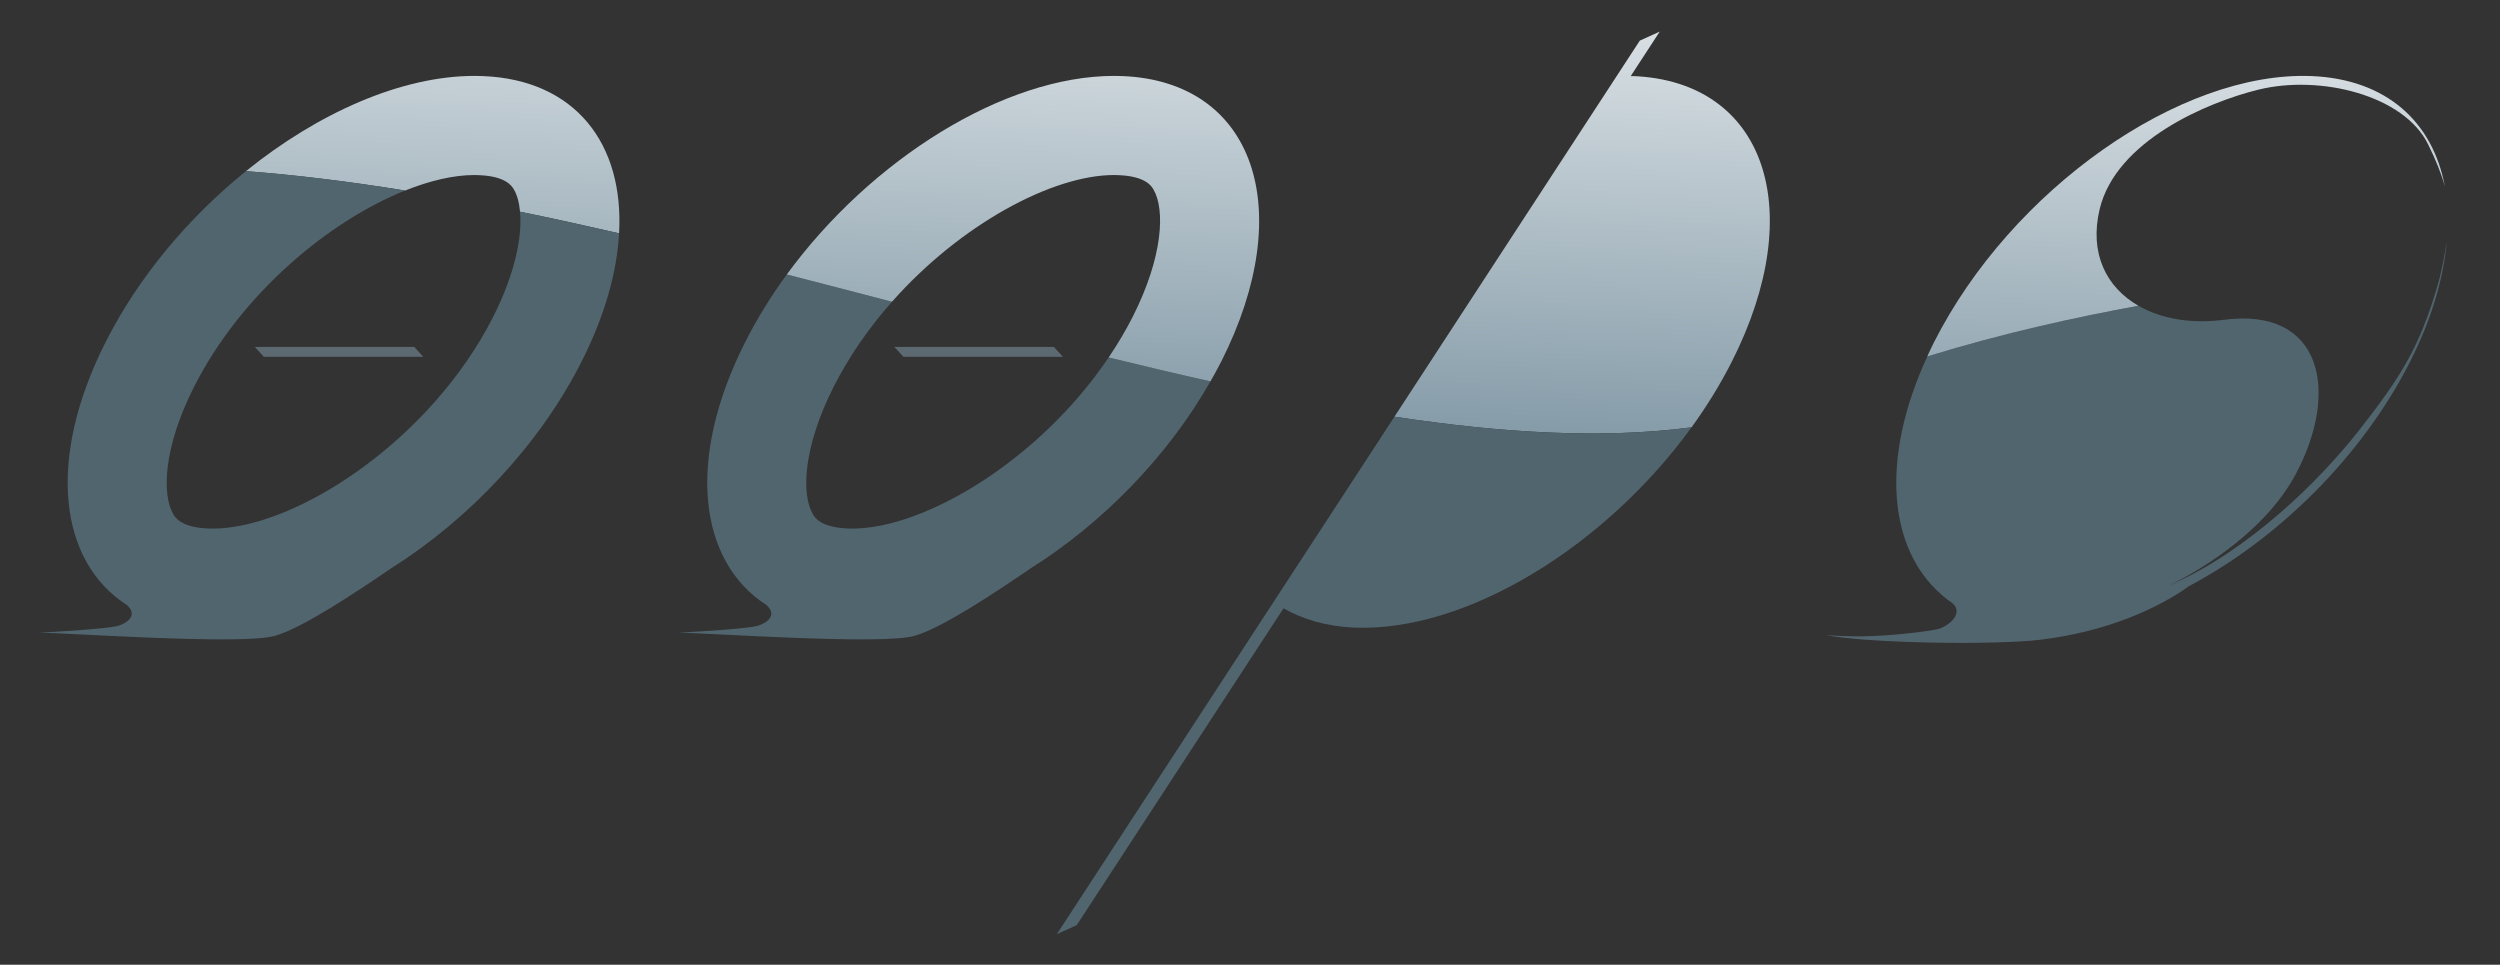 <?xml version="1.0" encoding="utf-8"?>
<!-- Generator: Adobe Illustrator 16.0.0, SVG Export Plug-In . SVG Version: 6.00 Build 0)  -->
<!DOCTYPE svg PUBLIC "-//W3C//DTD SVG 1.1//EN" "http://www.w3.org/Graphics/SVG/1.1/DTD/svg11.dtd">
<svg version="1.1" id="レイヤー_1" xmlns="http://www.w3.org/2000/svg" xmlns:xlink="http://www.w3.org/1999/xlink" x="0px"
	 y="0px" width="467px" height="180.208px" viewBox="0 0 467 180.208" enable-background="new 0 0 467 180.208"
	 xml:space="preserve">
<rect x="0" y="0" width="467" height="180.208" fill="#333333" stroke="none"/>
<g id="レイヤー_1_2_">
	<g id="レイヤー_1_1_">
	</g>
</g>
<g id="design">
	<g>
		<path fill="none" d="M79.075,66.656H49.29l-1.691-1.855h29.785L79.075,66.656z"/>
		<path fill="none" d="M196.859,64.801l1.699,1.855h-29.803l-1.691-1.855H196.859z"/>
		<path fill="#51656F" d="M159.206,98.741c-0.293,0-0.578,0-0.854-0.018c-5.057-0.207-6.144-2.055-6.497-2.658
			c-2.192-3.73-1.838-12.515,3.856-23.784c2.934-5.79,6.68-11.13,10.906-15.911c-6.531-1.708-13.089-3.417-19.646-5.099
			c-2.934,4.029-5.565,8.266-7.774,12.649c-11.035,21.804-8.757,40.895,3.961,49.09c2.019,1.762,0.371,3.262-1.484,3.85
			c-2.234,0.707-14.996,1.328-14.996,1.328c5.1,0,37.861,2.348,44.091,0.604c5.168-1.432,15.186-8.145,21.82-12.666
			c13.236-8.334,25.454-20.711,33.521-34.878c-6.256-1.398-12.606-2.899-19.018-4.47C194.193,85.931,172.777,98.741,159.206,98.741z
			"/>
		
			<linearGradient id="SVGID_1_" gradientUnits="userSpaceOnUse" x1="91.771" y1="433.944" x2="87.317" y2="321.352" gradientTransform="matrix(1 0 0 -1 102.5 400.208)">
			<stop  offset="0" style="stop-color:#FFFFFF"/>
			<stop  offset="1" style="stop-color:#839AA7"/>
		</linearGradient>
		<path fill="url(#SVGID_1_)" d="M209.707,14.213c-0.525-0.017-1.07-0.035-1.588-0.035c-20.5,0-45.385,15.548-61.148,37.093
			c6.558,1.683,13.115,3.391,19.646,5.099c12.822-14.478,29.975-23.676,41.502-23.676c0.275,0,0.553,0.017,0.846,0.026
			c5.049,0.198,6.145,2.062,6.497,2.666c2.183,3.71,1.838,12.502-3.864,23.771c-1.33,2.632-2.856,5.168-4.505,7.619
			c6.411,1.57,12.761,3.072,19.018,4.47c0.708-1.226,1.38-2.468,2.026-3.728C242.512,39.08,234.28,15.214,209.707,14.213z"/>
		
			<linearGradient id="SVGID_2_" gradientUnits="userSpaceOnUse" x1="196.586" y1="429.789" x2="192.134" y2="317.243" gradientTransform="matrix(1 0 0 -1 102.5 400.208)">
			<stop  offset="0" style="stop-color:#FFFFFF"/>
			<stop  offset="1" style="stop-color:#839AA7"/>
		</linearGradient>
		<path fill="url(#SVGID_2_)" d="M305.109,14.213c-0.163,0-0.327,0-0.5,0.017l5.428-8.326l-3.719,1.683l-45.834,70.251
			c20.216,3.072,38.975,4.176,55.497,1.984c2.848-3.926,5.384-8.042,7.541-12.304C337.915,39.08,329.675,15.214,305.109,14.213z"/>
		<path fill="#51656F" d="M260.484,77.838l-63.064,96.659l3.71-1.674l38.629-59.189c3.666,2.088,8.06,3.382,13.244,3.605
			c20.881,0.828,46.825-15.134,62.979-37.417C299.459,82.014,280.7,80.91,260.484,77.838z"/>
		<path fill="#51656F" d="M455.467,52.868c-3.417,11.993-7.119,17.705-14.712,27.412c-7.463,9.534-20.716,22.601-35.487,29.072
			h-0.025c3.277-1.587,17.239-8.887,23.59-20.763c8.317-15.583,4.866-31.243-13.399-28.853c-6.178,0.811-11.77-0.199-15.979-2.623
			c-11.717,2.157-24.909,5.013-39.439,9.474c-8.817,19.138-7.281,35.88,2.657,44.492c0.078,0.086,0.155,0.139,0.226,0.207
			c0.052,0.034,0.095,0.086,0.146,0.121c0.38,0.328,0.803,0.672,1.303,1c2.856,1.934-0.274,4.557-2.304,5.092
			c-1.396,0.361-7.308,1.14-12.554,1.328c-4.452,0.172-8.475-0.207-8.475-0.207c7.595,1.535,31.392,1.934,40.165,0.881
			c12.08-1.449,21.786-5.746,27.61-9.939h-0.025c16.602-8.749,32.426-24.181,41.459-42.042c4.056-8.007,6.238-15.634,6.852-22.511
			C456.727,47.147,456.277,50.012,455.467,52.868z"/>
		
			<linearGradient id="SVGID_3_" gradientUnits="userSpaceOnUse" x1="308.856" y1="425.37" x2="304.403" y2="312.787" gradientTransform="matrix(1 0 0 -1 102.5 400.208)">
			<stop  offset="0" style="stop-color:#FFFFFF"/>
			<stop  offset="1" style="stop-color:#839AA7"/>
		</linearGradient>
		<path fill="url(#SVGID_3_)" d="M392.213,39.088c3.054-12.796,20.121-19.992,29.646-22.339
			c11.578-2.847,27.248,1.053,31.718,10.233c1.467,2.994,2.476,5.461,3.123,7.843c-2.234-12.036-10.906-20.043-24.894-20.613
			c-24.563-1.001-56.136,21.26-70.526,49.708c-0.449,0.889-0.854,1.777-1.27,2.666c14.53-4.46,27.724-7.316,39.439-9.474
			C393.455,53.662,390.254,47.328,392.213,39.088z"/>
		<polygon fill="#5D6970" points="198.561,66.656 196.859,64.801 167.066,64.801 168.757,66.656 		"/>
		
			<linearGradient id="SVGID_4_" gradientUnits="userSpaceOnUse" x1="-18.703" y1="438.314" x2="-23.155" y2="325.765" gradientTransform="matrix(1 0 0 -1 102.5 400.208)">
			<stop  offset="0" style="stop-color:#FFFFFF"/>
			<stop  offset="1" style="stop-color:#839AA7"/>
		</linearGradient>
		<path fill="url(#SVGID_4_)" d="M90.231,14.213c-0.518-0.017-1.052-0.035-1.596-0.035c-13.606,0-29.164,6.868-42.692,17.792
			c9.663,0.733,19.604,1.985,29.732,3.624c4.703-1.881,9.138-2.899,12.96-2.899c0.276,0,0.569,0.017,0.854,0.026
			c5.056,0.198,6.135,2.062,6.506,2.666c0.595,1.019,1,2.433,1.147,4.159c6.135,1.251,12.304,2.615,18.499,4.038
			C116.591,26.793,107.41,14.903,90.231,14.213z"/>
		<path fill="#51656F" d="M92.138,59.158C80.326,82.48,55.036,98.741,39.729,98.741c-0.293,0-0.569,0-0.846-0.018
			c-5.064-0.207-6.151-2.055-6.505-2.658c-2.183-3.73-1.838-12.515,3.857-23.784c8.861-17.507,25.298-31.027,39.439-36.688
			c-10.129-1.639-20.069-2.891-29.732-3.624C35.303,40.563,25.907,51.659,19.72,63.92c-11.027,21.804-8.767,40.911,3.969,49.09
			c2.011,1.762,0.362,3.262-1.484,3.85c-2.252,0.707-15.013,1.328-15.013,1.328c5.117,0,37.87,2.348,44.099,0.604
			c5.168-1.432,15.186-8.145,21.83-12.666c14.366-9.06,27.585-22.885,35.531-38.606c4.332-8.559,6.601-16.696,6.989-23.935
			c-6.195-1.423-12.364-2.787-18.499-4.038C97.574,44.119,96.262,50.987,92.138,59.158z"/>
		<polygon fill="#5D6970" points="49.29,66.656 79.075,66.656 77.384,64.801 47.599,64.801 		"/>
	</g>
</g>
</svg>
